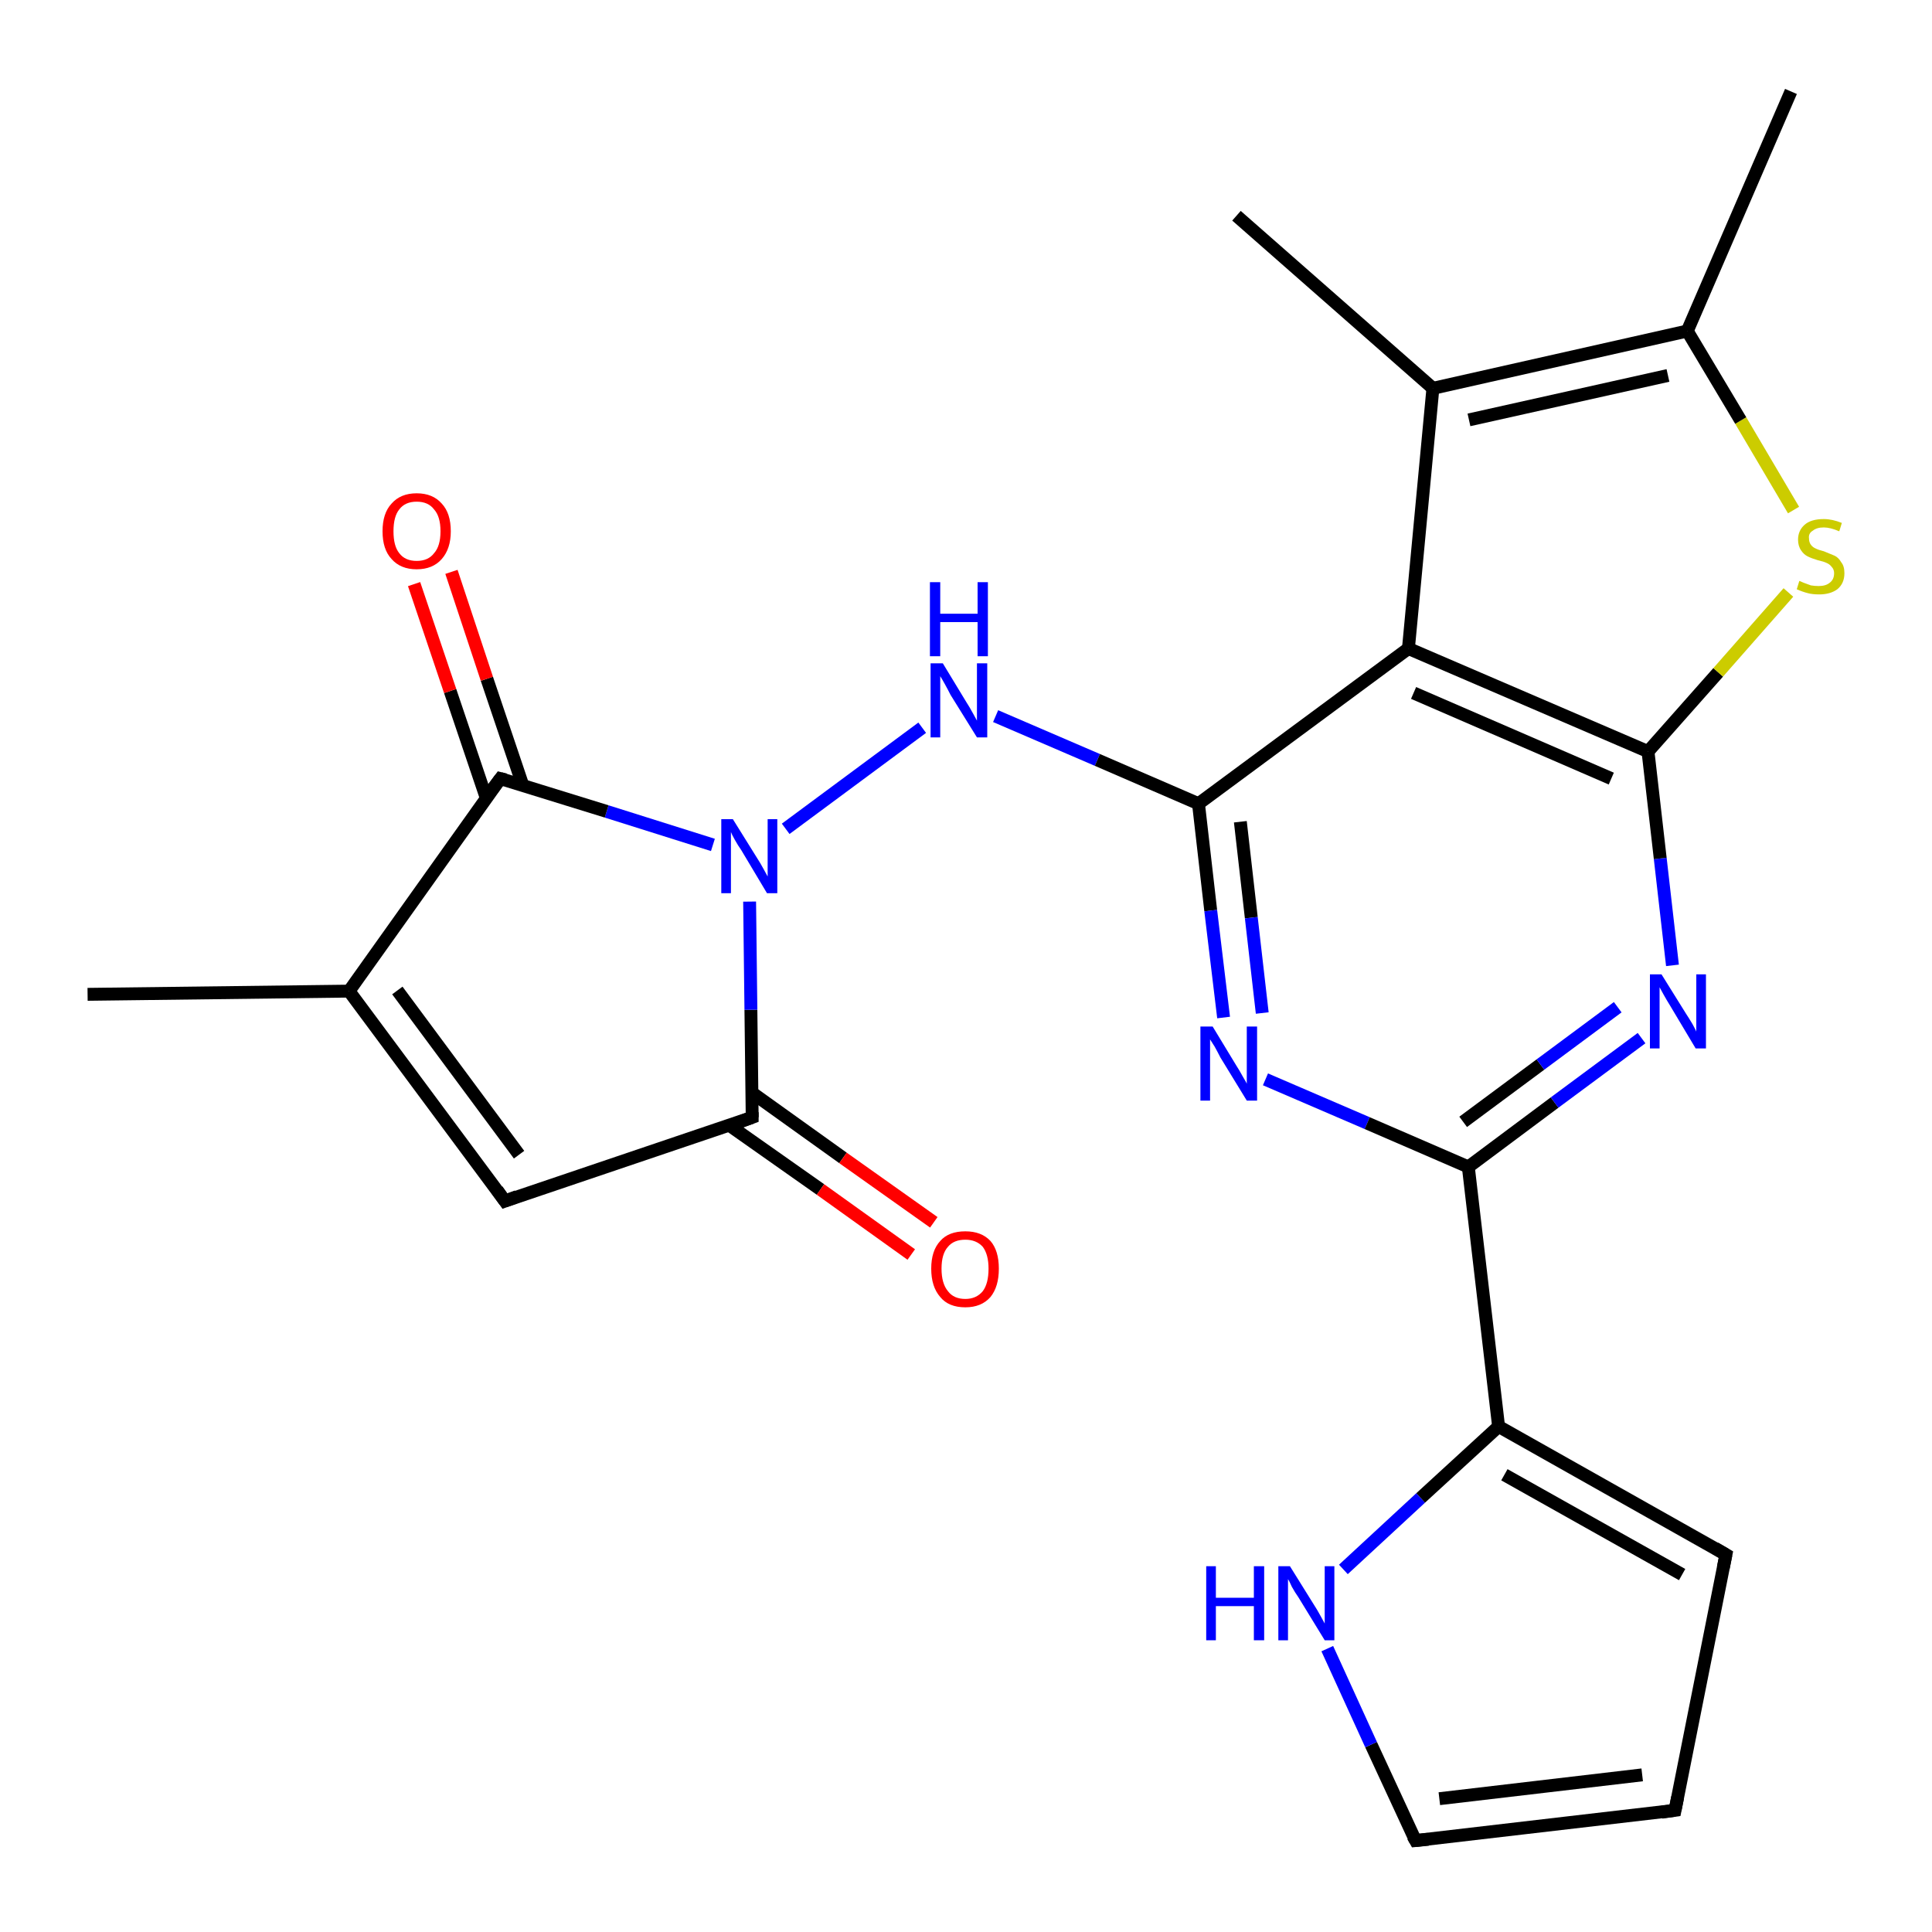 <?xml version='1.0' encoding='iso-8859-1'?>
<svg version='1.1' baseProfile='full'
              xmlns='http://www.w3.org/2000/svg'
                      xmlns:rdkit='http://www.rdkit.org/xml'
                      xmlns:xlink='http://www.w3.org/1999/xlink'
                  xml:space='preserve'
width='300px' height='300px' viewBox='0 0 300 300'>
<!-- END OF HEADER -->
<rect style='opacity:1.0;fill:#FFFFFF;stroke:none' width='300.0' height='300.0' x='0.0' y='0.0'> </rect>
<path class='bond-0 atom-0 atom-1' d='M 13.6,154.4 L 54.2,153.9' style='fill:none;fill-rule:evenodd;stroke:#000000;stroke-width:2.0px;stroke-linecap:butt;stroke-linejoin:miter;stroke-opacity:1' />
<path class='bond-1 atom-1 atom-2' d='M 54.2,153.9 L 78.4,186.5' style='fill:none;fill-rule:evenodd;stroke:#000000;stroke-width:2.0px;stroke-linecap:butt;stroke-linejoin:miter;stroke-opacity:1' />
<path class='bond-1 atom-1 atom-2' d='M 61.7,153.8 L 80.6,179.3' style='fill:none;fill-rule:evenodd;stroke:#000000;stroke-width:2.0px;stroke-linecap:butt;stroke-linejoin:miter;stroke-opacity:1' />
<path class='bond-2 atom-2 atom-3' d='M 78.4,186.5 L 116.8,173.5' style='fill:none;fill-rule:evenodd;stroke:#000000;stroke-width:2.0px;stroke-linecap:butt;stroke-linejoin:miter;stroke-opacity:1' />
<path class='bond-3 atom-3 atom-4' d='M 113.2,174.7 L 127.4,184.7' style='fill:none;fill-rule:evenodd;stroke:#000000;stroke-width:2.0px;stroke-linecap:butt;stroke-linejoin:miter;stroke-opacity:1' />
<path class='bond-3 atom-3 atom-4' d='M 127.4,184.7 L 141.5,194.8' style='fill:none;fill-rule:evenodd;stroke:#FF0000;stroke-width:2.0px;stroke-linecap:butt;stroke-linejoin:miter;stroke-opacity:1' />
<path class='bond-3 atom-3 atom-4' d='M 116.8,169.7 L 130.9,179.8' style='fill:none;fill-rule:evenodd;stroke:#000000;stroke-width:2.0px;stroke-linecap:butt;stroke-linejoin:miter;stroke-opacity:1' />
<path class='bond-3 atom-3 atom-4' d='M 130.9,179.8 L 145.0,189.8' style='fill:none;fill-rule:evenodd;stroke:#FF0000;stroke-width:2.0px;stroke-linecap:butt;stroke-linejoin:miter;stroke-opacity:1' />
<path class='bond-4 atom-3 atom-5' d='M 116.8,173.5 L 116.6,156.8' style='fill:none;fill-rule:evenodd;stroke:#000000;stroke-width:2.0px;stroke-linecap:butt;stroke-linejoin:miter;stroke-opacity:1' />
<path class='bond-4 atom-3 atom-5' d='M 116.6,156.8 L 116.4,140.0' style='fill:none;fill-rule:evenodd;stroke:#0000FF;stroke-width:2.0px;stroke-linecap:butt;stroke-linejoin:miter;stroke-opacity:1' />
<path class='bond-5 atom-5 atom-6' d='M 122.0,128.7 L 143.2,113.0' style='fill:none;fill-rule:evenodd;stroke:#0000FF;stroke-width:2.0px;stroke-linecap:butt;stroke-linejoin:miter;stroke-opacity:1' />
<path class='bond-6 atom-6 atom-7' d='M 154.6,111.2 L 170.4,118.0' style='fill:none;fill-rule:evenodd;stroke:#0000FF;stroke-width:2.0px;stroke-linecap:butt;stroke-linejoin:miter;stroke-opacity:1' />
<path class='bond-6 atom-6 atom-7' d='M 170.4,118.0 L 186.1,124.8' style='fill:none;fill-rule:evenodd;stroke:#000000;stroke-width:2.0px;stroke-linecap:butt;stroke-linejoin:miter;stroke-opacity:1' />
<path class='bond-7 atom-7 atom-8' d='M 186.1,124.8 L 188.0,141.4' style='fill:none;fill-rule:evenodd;stroke:#000000;stroke-width:2.0px;stroke-linecap:butt;stroke-linejoin:miter;stroke-opacity:1' />
<path class='bond-7 atom-7 atom-8' d='M 188.0,141.4 L 190.0,158.0' style='fill:none;fill-rule:evenodd;stroke:#0000FF;stroke-width:2.0px;stroke-linecap:butt;stroke-linejoin:miter;stroke-opacity:1' />
<path class='bond-7 atom-7 atom-8' d='M 192.6,127.6 L 194.3,142.5' style='fill:none;fill-rule:evenodd;stroke:#000000;stroke-width:2.0px;stroke-linecap:butt;stroke-linejoin:miter;stroke-opacity:1' />
<path class='bond-7 atom-7 atom-8' d='M 194.3,142.5 L 196.0,157.3' style='fill:none;fill-rule:evenodd;stroke:#0000FF;stroke-width:2.0px;stroke-linecap:butt;stroke-linejoin:miter;stroke-opacity:1' />
<path class='bond-8 atom-8 atom-9' d='M 196.5,167.6 L 212.3,174.4' style='fill:none;fill-rule:evenodd;stroke:#0000FF;stroke-width:2.0px;stroke-linecap:butt;stroke-linejoin:miter;stroke-opacity:1' />
<path class='bond-8 atom-8 atom-9' d='M 212.3,174.4 L 228.0,181.2' style='fill:none;fill-rule:evenodd;stroke:#000000;stroke-width:2.0px;stroke-linecap:butt;stroke-linejoin:miter;stroke-opacity:1' />
<path class='bond-9 atom-9 atom-10' d='M 228.0,181.2 L 241.4,171.2' style='fill:none;fill-rule:evenodd;stroke:#000000;stroke-width:2.0px;stroke-linecap:butt;stroke-linejoin:miter;stroke-opacity:1' />
<path class='bond-9 atom-9 atom-10' d='M 241.4,171.2 L 254.9,161.2' style='fill:none;fill-rule:evenodd;stroke:#0000FF;stroke-width:2.0px;stroke-linecap:butt;stroke-linejoin:miter;stroke-opacity:1' />
<path class='bond-9 atom-9 atom-10' d='M 227.2,174.2 L 239.2,165.3' style='fill:none;fill-rule:evenodd;stroke:#000000;stroke-width:2.0px;stroke-linecap:butt;stroke-linejoin:miter;stroke-opacity:1' />
<path class='bond-9 atom-9 atom-10' d='M 239.2,165.3 L 251.2,156.4' style='fill:none;fill-rule:evenodd;stroke:#0000FF;stroke-width:2.0px;stroke-linecap:butt;stroke-linejoin:miter;stroke-opacity:1' />
<path class='bond-10 atom-10 atom-11' d='M 259.7,149.9 L 257.8,133.3' style='fill:none;fill-rule:evenodd;stroke:#0000FF;stroke-width:2.0px;stroke-linecap:butt;stroke-linejoin:miter;stroke-opacity:1' />
<path class='bond-10 atom-10 atom-11' d='M 257.8,133.3 L 255.9,116.7' style='fill:none;fill-rule:evenodd;stroke:#000000;stroke-width:2.0px;stroke-linecap:butt;stroke-linejoin:miter;stroke-opacity:1' />
<path class='bond-11 atom-11 atom-12' d='M 255.9,116.7 L 266.8,104.4' style='fill:none;fill-rule:evenodd;stroke:#000000;stroke-width:2.0px;stroke-linecap:butt;stroke-linejoin:miter;stroke-opacity:1' />
<path class='bond-11 atom-11 atom-12' d='M 266.8,104.4 L 277.7,92.0' style='fill:none;fill-rule:evenodd;stroke:#CCCC00;stroke-width:2.0px;stroke-linecap:butt;stroke-linejoin:miter;stroke-opacity:1' />
<path class='bond-12 atom-12 atom-13' d='M 278.5,79.2 L 270.3,65.3' style='fill:none;fill-rule:evenodd;stroke:#CCCC00;stroke-width:2.0px;stroke-linecap:butt;stroke-linejoin:miter;stroke-opacity:1' />
<path class='bond-12 atom-12 atom-13' d='M 270.3,65.3 L 262.0,51.4' style='fill:none;fill-rule:evenodd;stroke:#000000;stroke-width:2.0px;stroke-linecap:butt;stroke-linejoin:miter;stroke-opacity:1' />
<path class='bond-13 atom-13 atom-14' d='M 262.0,51.4 L 278.1,14.2' style='fill:none;fill-rule:evenodd;stroke:#000000;stroke-width:2.0px;stroke-linecap:butt;stroke-linejoin:miter;stroke-opacity:1' />
<path class='bond-14 atom-13 atom-15' d='M 262.0,51.4 L 222.5,60.3' style='fill:none;fill-rule:evenodd;stroke:#000000;stroke-width:2.0px;stroke-linecap:butt;stroke-linejoin:miter;stroke-opacity:1' />
<path class='bond-14 atom-13 atom-15' d='M 259.0,58.3 L 228.1,65.2' style='fill:none;fill-rule:evenodd;stroke:#000000;stroke-width:2.0px;stroke-linecap:butt;stroke-linejoin:miter;stroke-opacity:1' />
<path class='bond-15 atom-15 atom-16' d='M 222.5,60.3 L 192.0,33.5' style='fill:none;fill-rule:evenodd;stroke:#000000;stroke-width:2.0px;stroke-linecap:butt;stroke-linejoin:miter;stroke-opacity:1' />
<path class='bond-16 atom-15 atom-17' d='M 222.5,60.3 L 218.7,100.7' style='fill:none;fill-rule:evenodd;stroke:#000000;stroke-width:2.0px;stroke-linecap:butt;stroke-linejoin:miter;stroke-opacity:1' />
<path class='bond-17 atom-9 atom-18' d='M 228.0,181.2 L 232.7,221.5' style='fill:none;fill-rule:evenodd;stroke:#000000;stroke-width:2.0px;stroke-linecap:butt;stroke-linejoin:miter;stroke-opacity:1' />
<path class='bond-18 atom-18 atom-19' d='M 232.7,221.5 L 268.0,241.4' style='fill:none;fill-rule:evenodd;stroke:#000000;stroke-width:2.0px;stroke-linecap:butt;stroke-linejoin:miter;stroke-opacity:1' />
<path class='bond-18 atom-18 atom-19' d='M 233.6,229.0 L 261.2,244.5' style='fill:none;fill-rule:evenodd;stroke:#000000;stroke-width:2.0px;stroke-linecap:butt;stroke-linejoin:miter;stroke-opacity:1' />
<path class='bond-19 atom-19 atom-20' d='M 268.0,241.4 L 260.1,281.1' style='fill:none;fill-rule:evenodd;stroke:#000000;stroke-width:2.0px;stroke-linecap:butt;stroke-linejoin:miter;stroke-opacity:1' />
<path class='bond-20 atom-20 atom-21' d='M 260.1,281.1 L 219.8,285.8' style='fill:none;fill-rule:evenodd;stroke:#000000;stroke-width:2.0px;stroke-linecap:butt;stroke-linejoin:miter;stroke-opacity:1' />
<path class='bond-20 atom-20 atom-21' d='M 255.0,275.6 L 223.5,279.3' style='fill:none;fill-rule:evenodd;stroke:#000000;stroke-width:2.0px;stroke-linecap:butt;stroke-linejoin:miter;stroke-opacity:1' />
<path class='bond-21 atom-21 atom-22' d='M 219.8,285.8 L 212.9,270.9' style='fill:none;fill-rule:evenodd;stroke:#000000;stroke-width:2.0px;stroke-linecap:butt;stroke-linejoin:miter;stroke-opacity:1' />
<path class='bond-21 atom-21 atom-22' d='M 212.9,270.9 L 206.1,256.0' style='fill:none;fill-rule:evenodd;stroke:#0000FF;stroke-width:2.0px;stroke-linecap:butt;stroke-linejoin:miter;stroke-opacity:1' />
<path class='bond-22 atom-5 atom-23' d='M 110.7,131.2 L 94.2,126.0' style='fill:none;fill-rule:evenodd;stroke:#0000FF;stroke-width:2.0px;stroke-linecap:butt;stroke-linejoin:miter;stroke-opacity:1' />
<path class='bond-22 atom-5 atom-23' d='M 94.2,126.0 L 77.7,120.9' style='fill:none;fill-rule:evenodd;stroke:#000000;stroke-width:2.0px;stroke-linecap:butt;stroke-linejoin:miter;stroke-opacity:1' />
<path class='bond-23 atom-23 atom-24' d='M 81.2,122.0 L 75.6,105.4' style='fill:none;fill-rule:evenodd;stroke:#000000;stroke-width:2.0px;stroke-linecap:butt;stroke-linejoin:miter;stroke-opacity:1' />
<path class='bond-23 atom-23 atom-24' d='M 75.6,105.4 L 70.1,88.8' style='fill:none;fill-rule:evenodd;stroke:#FF0000;stroke-width:2.0px;stroke-linecap:butt;stroke-linejoin:miter;stroke-opacity:1' />
<path class='bond-23 atom-23 atom-24' d='M 75.5,123.9 L 69.9,107.3' style='fill:none;fill-rule:evenodd;stroke:#000000;stroke-width:2.0px;stroke-linecap:butt;stroke-linejoin:miter;stroke-opacity:1' />
<path class='bond-23 atom-23 atom-24' d='M 69.9,107.3 L 64.3,90.7' style='fill:none;fill-rule:evenodd;stroke:#FF0000;stroke-width:2.0px;stroke-linecap:butt;stroke-linejoin:miter;stroke-opacity:1' />
<path class='bond-24 atom-23 atom-1' d='M 77.7,120.9 L 54.2,153.9' style='fill:none;fill-rule:evenodd;stroke:#000000;stroke-width:2.0px;stroke-linecap:butt;stroke-linejoin:miter;stroke-opacity:1' />
<path class='bond-25 atom-17 atom-7' d='M 218.7,100.7 L 186.1,124.8' style='fill:none;fill-rule:evenodd;stroke:#000000;stroke-width:2.0px;stroke-linecap:butt;stroke-linejoin:miter;stroke-opacity:1' />
<path class='bond-26 atom-22 atom-18' d='M 208.6,243.7 L 220.6,232.6' style='fill:none;fill-rule:evenodd;stroke:#0000FF;stroke-width:2.0px;stroke-linecap:butt;stroke-linejoin:miter;stroke-opacity:1' />
<path class='bond-26 atom-22 atom-18' d='M 220.6,232.6 L 232.7,221.5' style='fill:none;fill-rule:evenodd;stroke:#000000;stroke-width:2.0px;stroke-linecap:butt;stroke-linejoin:miter;stroke-opacity:1' />
<path class='bond-27 atom-17 atom-11' d='M 218.7,100.7 L 255.9,116.7' style='fill:none;fill-rule:evenodd;stroke:#000000;stroke-width:2.0px;stroke-linecap:butt;stroke-linejoin:miter;stroke-opacity:1' />
<path class='bond-27 atom-17 atom-11' d='M 219.5,107.6 L 250.2,120.9' style='fill:none;fill-rule:evenodd;stroke:#000000;stroke-width:2.0px;stroke-linecap:butt;stroke-linejoin:miter;stroke-opacity:1' />
<path d='M 77.2,184.8 L 78.4,186.5 L 80.3,185.8' style='fill:none;stroke:#000000;stroke-width:2.0px;stroke-linecap:butt;stroke-linejoin:miter;stroke-opacity:1;' />
<path d='M 114.9,174.2 L 116.8,173.5 L 116.8,172.7' style='fill:none;stroke:#000000;stroke-width:2.0px;stroke-linecap:butt;stroke-linejoin:miter;stroke-opacity:1;' />
<path d='M 266.3,240.4 L 268.0,241.4 L 267.6,243.4' style='fill:none;stroke:#000000;stroke-width:2.0px;stroke-linecap:butt;stroke-linejoin:miter;stroke-opacity:1;' />
<path d='M 260.5,279.1 L 260.1,281.1 L 258.0,281.4' style='fill:none;stroke:#000000;stroke-width:2.0px;stroke-linecap:butt;stroke-linejoin:miter;stroke-opacity:1;' />
<path d='M 221.8,285.6 L 219.8,285.8 L 219.4,285.1' style='fill:none;stroke:#000000;stroke-width:2.0px;stroke-linecap:butt;stroke-linejoin:miter;stroke-opacity:1;' />
<path d='M 78.5,121.1 L 77.7,120.9 L 76.5,122.5' style='fill:none;stroke:#000000;stroke-width:2.0px;stroke-linecap:butt;stroke-linejoin:miter;stroke-opacity:1;' />
<path class='atom-4' d='M 144.6 197.0
Q 144.6 194.2, 146.0 192.7
Q 147.3 191.2, 149.9 191.2
Q 152.4 191.2, 153.8 192.7
Q 155.1 194.2, 155.1 197.0
Q 155.1 199.8, 153.8 201.4
Q 152.4 203.0, 149.9 203.0
Q 147.3 203.0, 146.0 201.4
Q 144.6 199.8, 144.6 197.0
M 149.9 201.7
Q 151.6 201.7, 152.6 200.5
Q 153.5 199.3, 153.5 197.0
Q 153.5 194.8, 152.6 193.6
Q 151.6 192.5, 149.9 192.5
Q 148.1 192.5, 147.2 193.6
Q 146.2 194.7, 146.2 197.0
Q 146.2 199.3, 147.2 200.5
Q 148.1 201.7, 149.9 201.7
' fill='#FF0000'/>
<path class='atom-5' d='M 113.8 127.2
L 117.6 133.3
Q 118.0 133.9, 118.6 135.0
Q 119.2 136.1, 119.2 136.1
L 119.2 127.2
L 120.7 127.2
L 120.7 138.7
L 119.1 138.7
L 115.1 132.0
Q 114.6 131.3, 114.1 130.4
Q 113.6 129.5, 113.5 129.2
L 113.5 138.7
L 112.0 138.7
L 112.0 127.2
L 113.8 127.2
' fill='#0000FF'/>
<path class='atom-6' d='M 146.4 103.0
L 150.1 109.1
Q 150.5 109.7, 151.1 110.8
Q 151.7 111.9, 151.7 111.9
L 151.7 103.0
L 153.3 103.0
L 153.3 114.5
L 151.7 114.5
L 147.6 107.9
Q 147.2 107.1, 146.7 106.2
Q 146.2 105.3, 146.0 105.0
L 146.0 114.5
L 144.5 114.5
L 144.5 103.0
L 146.4 103.0
' fill='#0000FF'/>
<path class='atom-6' d='M 144.4 90.4
L 146.0 90.4
L 146.0 95.3
L 151.8 95.3
L 151.8 90.4
L 153.4 90.4
L 153.4 101.9
L 151.8 101.9
L 151.8 96.6
L 146.0 96.6
L 146.0 101.9
L 144.4 101.9
L 144.4 90.4
' fill='#0000FF'/>
<path class='atom-8' d='M 188.3 159.4
L 192.0 165.5
Q 192.4 166.1, 193.0 167.2
Q 193.6 168.2, 193.6 168.3
L 193.6 159.4
L 195.2 159.4
L 195.2 170.9
L 193.6 170.9
L 189.5 164.2
Q 189.1 163.4, 188.6 162.5
Q 188.1 161.7, 187.9 161.4
L 187.9 170.9
L 186.4 170.9
L 186.4 159.4
L 188.3 159.4
' fill='#0000FF'/>
<path class='atom-10' d='M 258.0 151.3
L 261.8 157.4
Q 262.2 158.0, 262.8 159.0
Q 263.4 160.1, 263.4 160.2
L 263.4 151.3
L 264.9 151.3
L 264.9 162.8
L 263.3 162.8
L 259.3 156.1
Q 258.8 155.3, 258.3 154.4
Q 257.8 153.5, 257.7 153.3
L 257.7 162.8
L 256.2 162.8
L 256.2 151.3
L 258.0 151.3
' fill='#0000FF'/>
<path class='atom-12' d='M 279.4 90.2
Q 279.6 90.3, 280.1 90.5
Q 280.6 90.7, 281.2 90.9
Q 281.8 91.0, 282.4 91.0
Q 283.5 91.0, 284.1 90.5
Q 284.8 90.0, 284.8 89.0
Q 284.8 88.4, 284.4 88.0
Q 284.1 87.6, 283.6 87.4
Q 283.2 87.2, 282.3 87.0
Q 281.3 86.7, 280.7 86.4
Q 280.1 86.1, 279.7 85.5
Q 279.2 84.8, 279.2 83.8
Q 279.2 82.4, 280.2 81.5
Q 281.2 80.6, 283.2 80.6
Q 284.5 80.6, 286.0 81.2
L 285.6 82.5
Q 284.2 81.9, 283.2 81.9
Q 282.1 81.9, 281.5 82.4
Q 280.8 82.8, 280.9 83.6
Q 280.9 84.2, 281.2 84.6
Q 281.5 85.0, 282.0 85.2
Q 282.4 85.4, 283.2 85.6
Q 284.2 86.0, 284.9 86.3
Q 285.5 86.6, 285.9 87.3
Q 286.4 87.9, 286.4 89.0
Q 286.4 90.6, 285.3 91.5
Q 284.2 92.3, 282.5 92.3
Q 281.4 92.3, 280.7 92.1
Q 279.9 91.9, 279.0 91.5
L 279.4 90.2
' fill='#CCCC00'/>
<path class='atom-22' d='M 187.3 243.2
L 188.8 243.2
L 188.8 248.1
L 194.7 248.1
L 194.7 243.2
L 196.3 243.2
L 196.3 254.7
L 194.7 254.7
L 194.7 249.4
L 188.8 249.4
L 188.8 254.7
L 187.3 254.7
L 187.3 243.2
' fill='#0000FF'/>
<path class='atom-22' d='M 200.3 243.2
L 204.1 249.3
Q 204.5 249.9, 205.1 251.0
Q 205.7 252.1, 205.7 252.1
L 205.7 243.2
L 207.2 243.2
L 207.2 254.7
L 205.7 254.7
L 201.6 248.0
Q 201.1 247.3, 200.6 246.4
Q 200.2 245.5, 200.0 245.2
L 200.0 254.7
L 198.5 254.7
L 198.5 243.2
L 200.3 243.2
' fill='#0000FF'/>
<path class='atom-24' d='M 59.4 82.5
Q 59.4 79.7, 60.8 78.2
Q 62.2 76.6, 64.7 76.6
Q 67.2 76.6, 68.6 78.2
Q 70.0 79.7, 70.0 82.5
Q 70.0 85.2, 68.6 86.8
Q 67.2 88.4, 64.7 88.4
Q 62.2 88.4, 60.8 86.8
Q 59.4 85.3, 59.4 82.5
M 64.7 87.1
Q 66.5 87.1, 67.4 85.9
Q 68.4 84.8, 68.4 82.5
Q 68.4 80.2, 67.4 79.1
Q 66.5 77.9, 64.7 77.9
Q 62.9 77.9, 62.0 79.1
Q 61.1 80.2, 61.1 82.5
Q 61.1 84.8, 62.0 85.9
Q 62.9 87.1, 64.7 87.1
' fill='#FF0000'/>
</svg>

